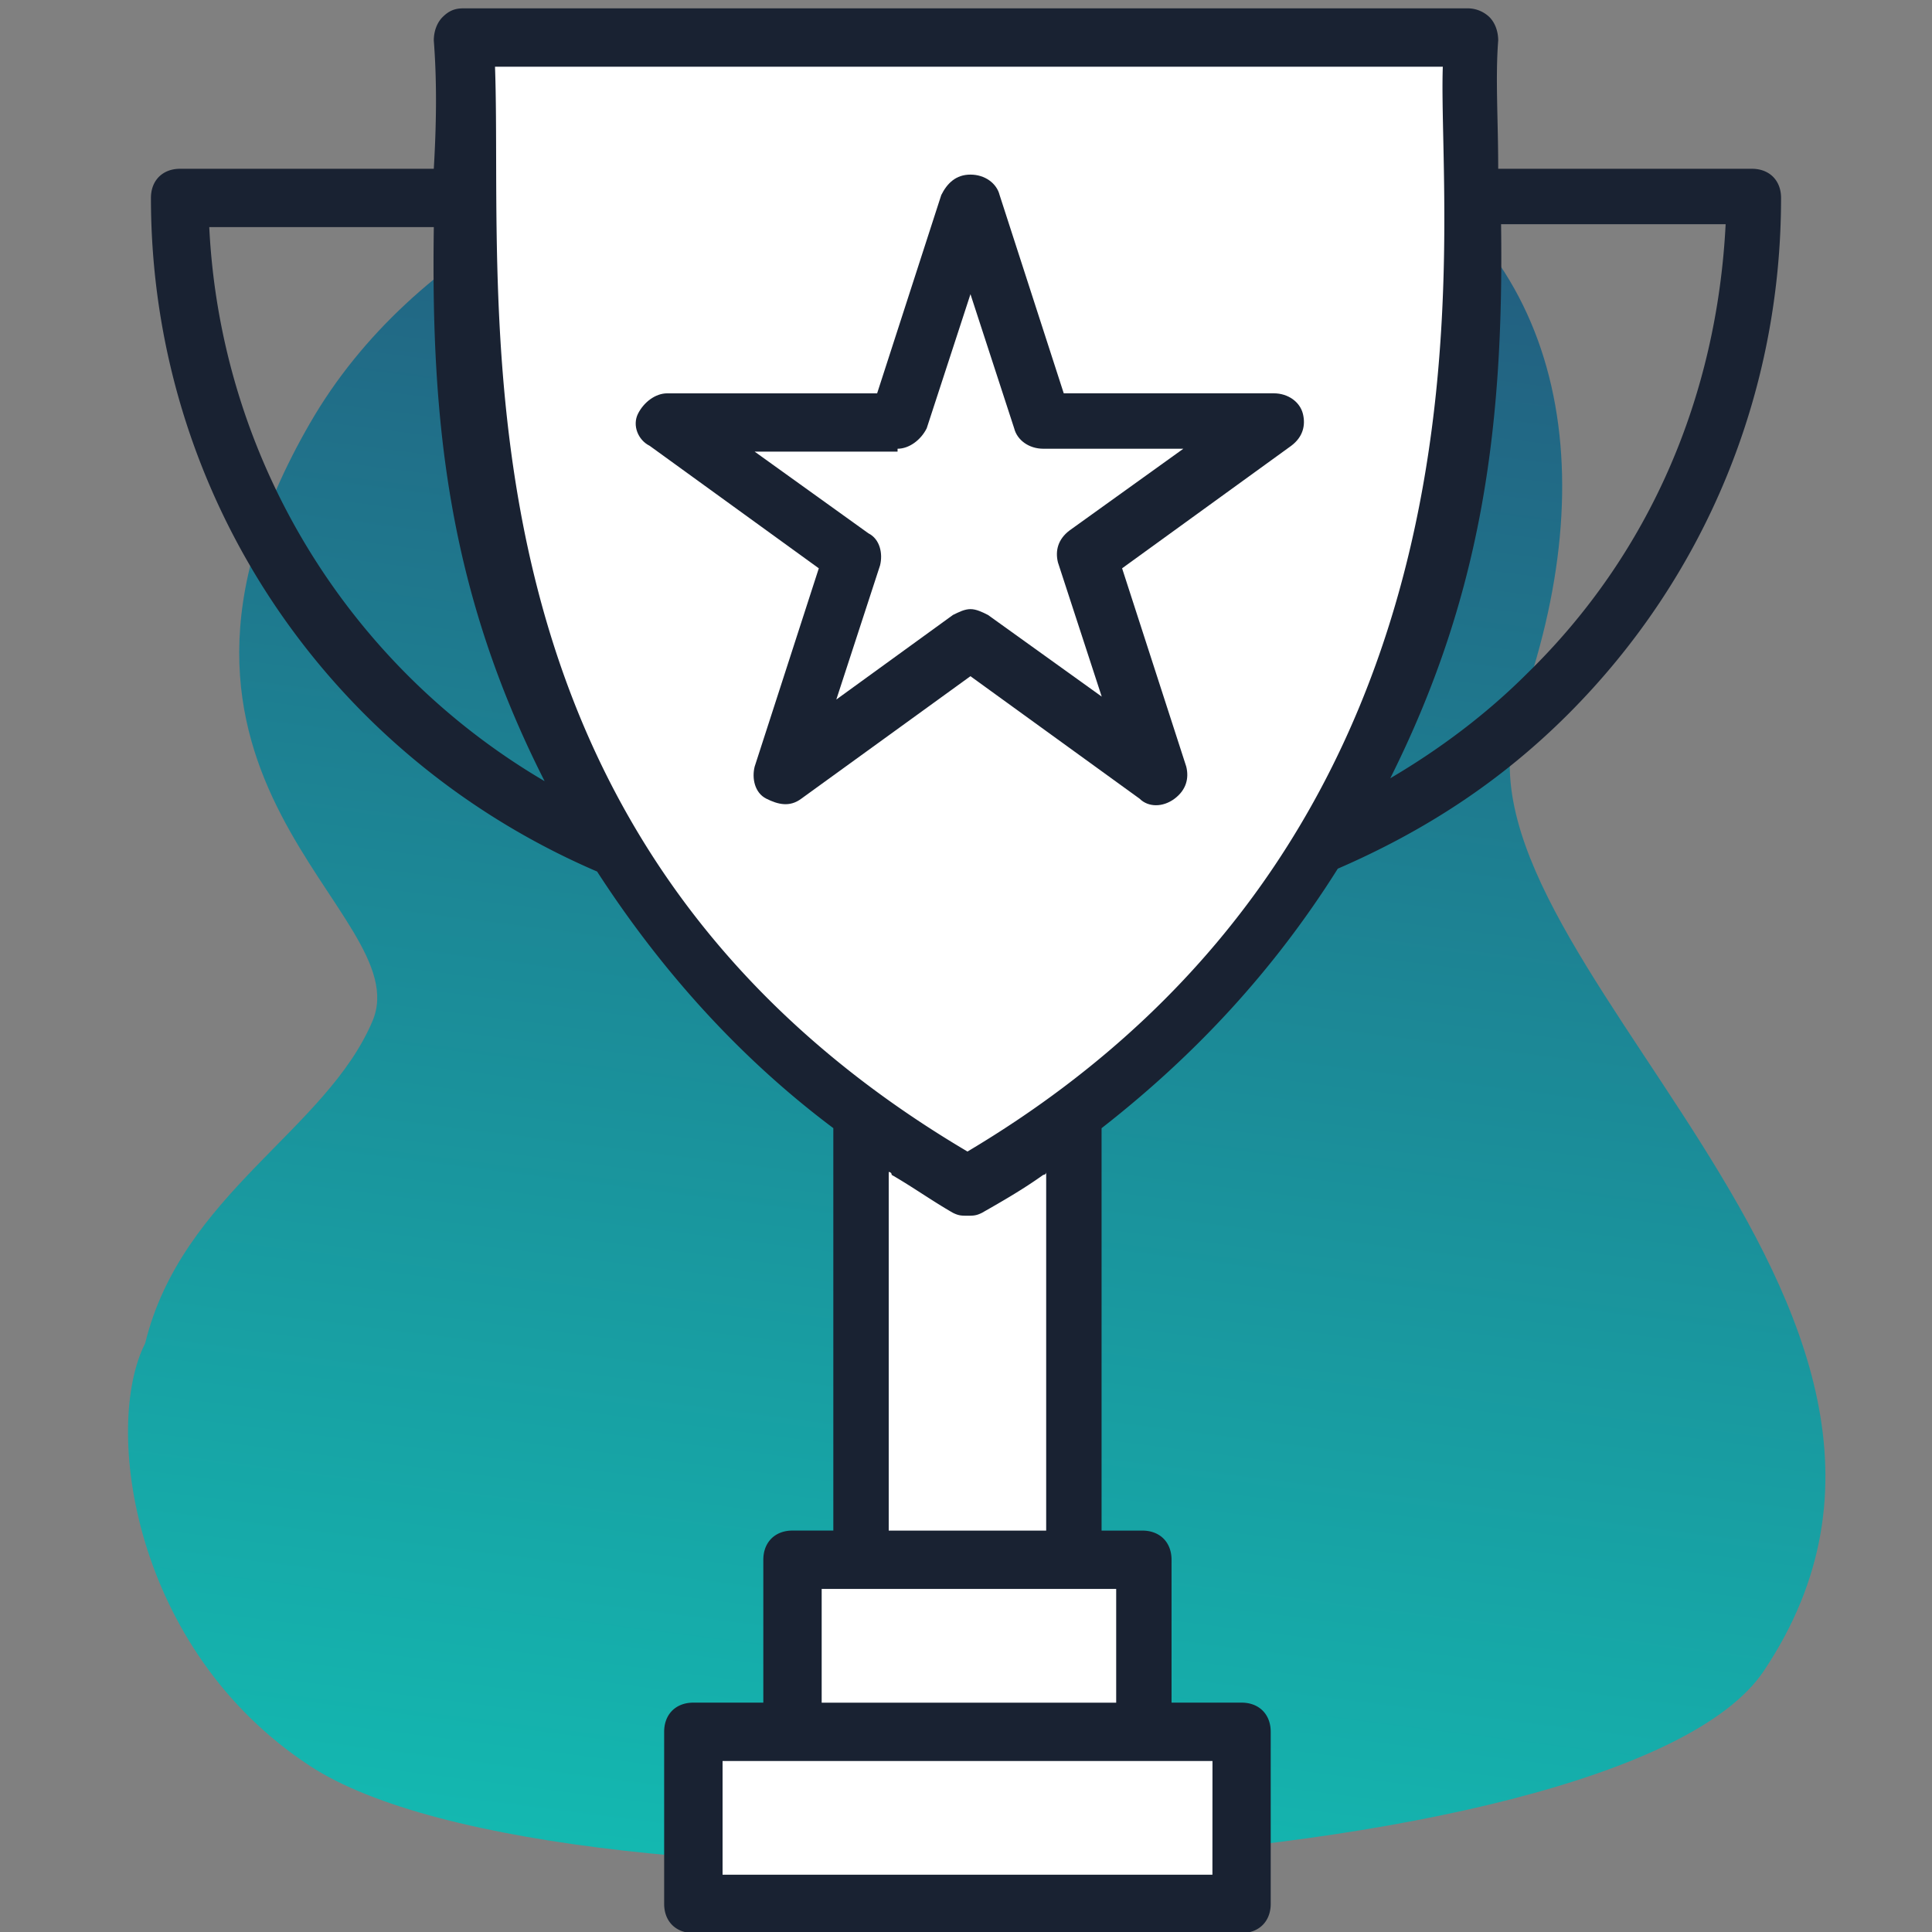 <svg width="64" height="64" viewBox="0 0 64 64" fill="none" xmlns="http://www.w3.org/2000/svg"><rect x="0" y="0" width="64" height="64" fill="#808080" stroke="none"/><g clip-path="url(#a)"><path d="M10.27 58.5c-5.882-3.847-6.868-11.24-5.462-14 1.206-4.943 6.001-7.053 7.533-10.68 1.53-3.627-8.908-7.962-2.071-19.804C17.106 2.175 37.915 1.22 44.91 4.695c6.997 3.475 8.287 10.987 5.402 18.907-2.885 7.92 16.284 19.552 8.115 31.752C53.69 62.429 18.6 63.949 10.269 58.5Z" fill="url(#b)"/><path d="M15.404 1.404h33.112c.902 9.261-.657 28.313-13.002 36.089v13.753h2.427v5.895h3.034v5.72H22.858v-5.72h3.554v-4.855l1.994-1.04v-14.09c-6.569-4.87-14.917-16.2-13.002-35.752Z" fill="#fff"/><path d="M5.966 5.591c-.58 0-.966.386-.966.966 0 9.757 5.796 18.45 14.78 22.314 2.125 3.285 4.733 6.183 7.825 8.5v13.331h-1.353c-.58 0-.966.387-.966.967v4.733h-2.319c-.58 0-.966.386-.966.966v5.7c0 .58.387.966.966.966h18.16c.58 0 .967-.387.967-.967v-5.699c0-.58-.386-.966-.966-.966h-2.319V51.67c0-.58-.386-.967-.966-.967h-1.352v-13.33c3.092-2.415 5.7-5.216 7.825-8.597 2.898-1.256 5.41-2.898 7.632-5.12C56.488 19.115 59 13.029 59 6.557c0-.58-.386-.966-.966-.966H49.63c0-1.642-.097-2.995 0-4.25 0-.29-.097-.58-.29-.774a1.044 1.044 0 0 0-.676-.29H15.336c-.29 0-.483.097-.676.29-.193.194-.29.484-.29.774.097 1.255.097 2.608 0 4.25H5.966Zm.966 1.932h7.439c-.097 6.473.483 12.076 3.67 18.354A22.549 22.549 0 0 1 6.932 7.523Zm33.23 54.58H23.936v-3.768h16.229l-.002 3.767Zm-3.283-5.7h-9.66v-3.767h9.756v3.767h-.096Zm-7.439-5.7v-11.88s.097 0 .097.096c.676.387 1.352.87 2.028 1.256.194.097.29.097.483.097.194 0 .29 0 .483-.097.677-.386 1.353-.773 2.029-1.256 0 0 .096 0 .096-.097v11.882H29.44Zm21.155-28.4c-1.352 1.353-2.898 2.512-4.54 3.478 2.994-5.99 3.767-11.495 3.67-18.353h7.439c-.29 5.699-2.511 10.915-6.569 14.875ZM16.4 2.21h31.395c-.194 5.314 2.608 25.02-15.746 35.936C14.562 27.81 16.688 10.422 16.398 2.21Z" fill="#192232"/><path d="m27.124 18.826-2.125 6.569c-.097.386 0 .869.386 1.062.386.193.773.29 1.16 0l5.602-4.057 5.603 4.057c.29.29.773.29 1.16 0 .386-.29.482-.676.386-1.063l-2.125-6.568 5.602-4.058c.387-.29.483-.676.387-1.062-.097-.387-.483-.677-.966-.677h-6.956L33.113 6.46c-.096-.386-.483-.676-.966-.676s-.773.29-.966.676l-2.125 6.57H22.1c-.386 0-.772.29-.966.676-.193.386 0 .87.387 1.062l5.603 4.058Zm2.608-3.961c.386 0 .773-.29.966-.676l1.45-4.444 1.448 4.444c.097.386.483.676.966.676H39.2l-3.767 2.705c-.387.29-.483.676-.387 1.062l1.45 4.444-3.768-2.705c-.193-.096-.386-.193-.58-.193-.193 0-.386.097-.58.193l-3.864 2.802 1.449-4.444c.097-.386 0-.87-.387-1.063l-3.767-2.705h4.734v-.096Z" fill="#192232"/></g><defs><linearGradient id="b" x1="34.548" y1="64.868" x2="42.41" y2="3.123" gradientUnits="userSpaceOnUse"><stop stop-color="#13BBB2"/><stop offset="1" stop-color="#24587C"/></linearGradient><clipPath id="a"><path fill="#fff" d="M0 0h64v64H0z"/></clipPath></defs></svg>